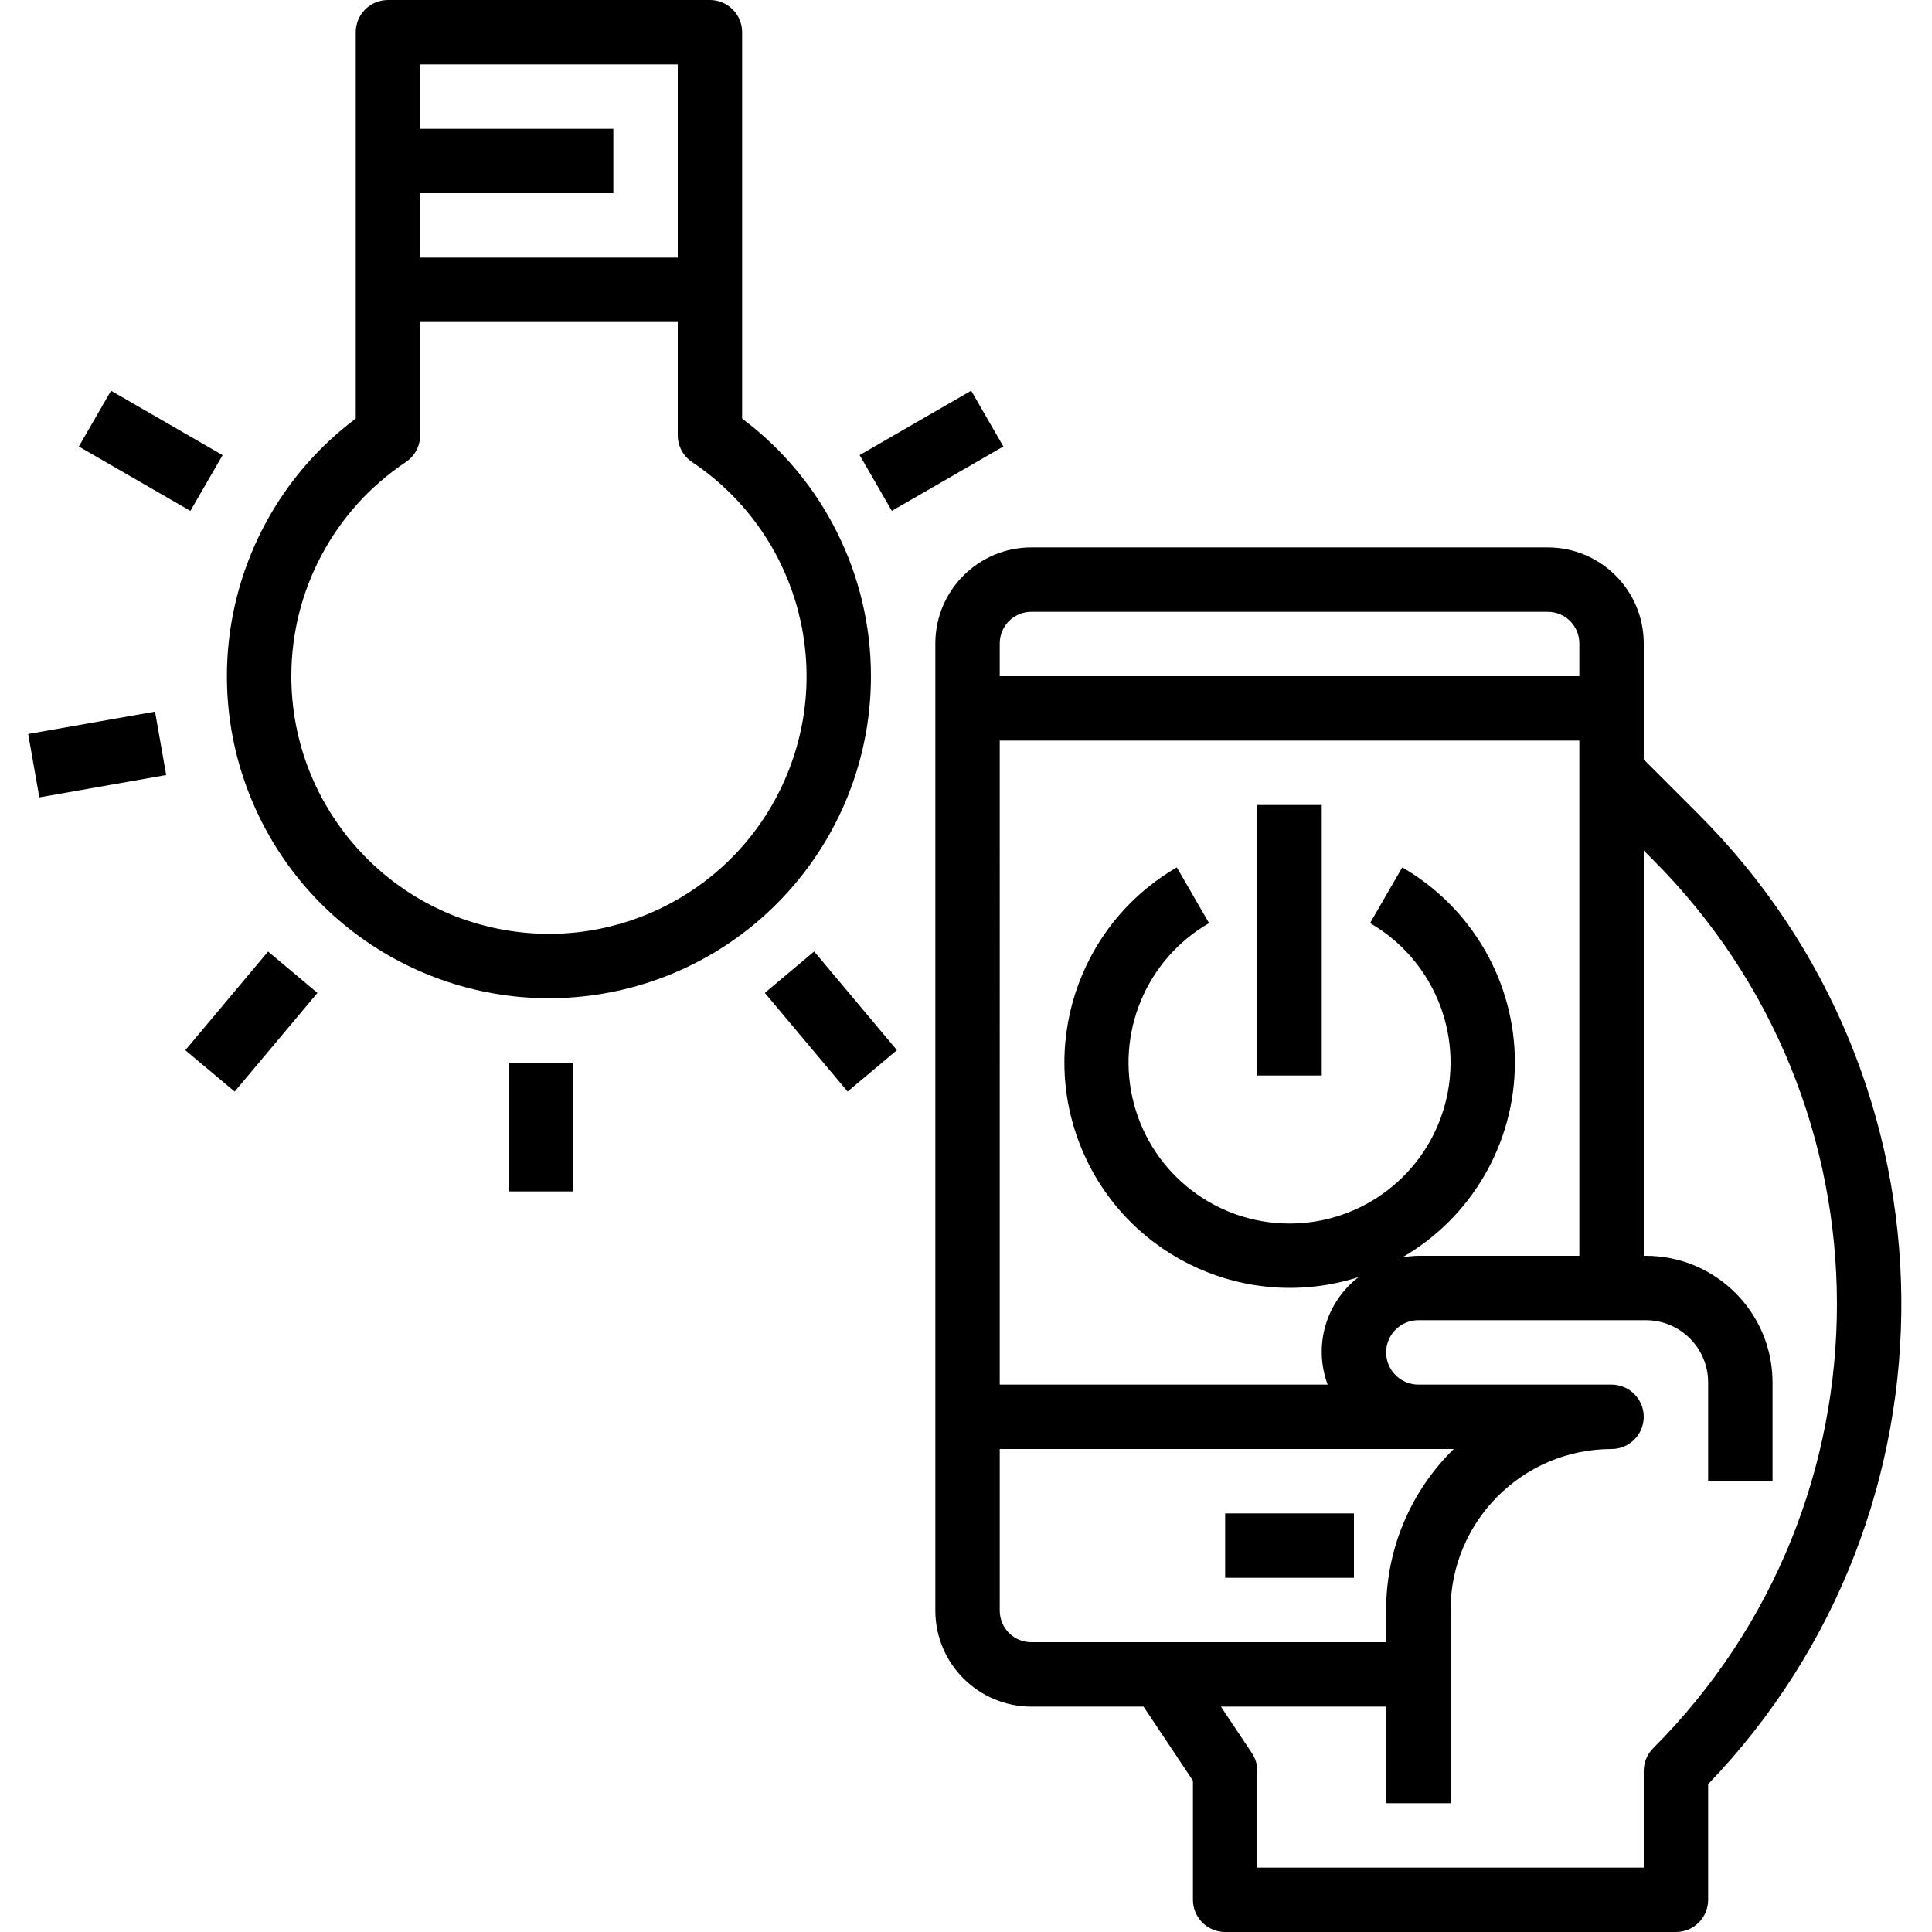 <!-- icon666.com - MILLIONS OF FREE VECTOR ICONS --><svg viewBox="-7 0 480 480" xmlns="http://www.w3.org/2000/svg"><path d="m297.383 376h32v16h-32zm0 0"></path><path d="m209.383 168c.016-25.184-11.844-48.902-32-64v-96c0-4.418-3.582-8-8-8h-80c-4.418 0-8 3.582-8 8v96c-30.094 22.574-40.398 63.066-24.75 97.277 15.648 34.211 53.023 52.898 89.781 44.891 36.758-8.008 62.969-40.547 62.969-78.168zm-112-120h48v-16h-48v-16h64v48h-64zm-32 120c-.008-21.375 10.668-41.344 28.449-53.207 2.219-1.484 3.551-3.98 3.551-6.648v-28.145h64v28.145c.004 2.668 1.336 5.164 3.555 6.648 25.391 16.961 35.262 49.496 23.574 77.707-11.684 28.211-41.668 44.238-71.617 38.277-29.949-5.957-51.516-32.242-51.512-62.777zm0 0"></path><path d="m119.441 264h16v32h-16zm0 0"></path><path d="m183.016 246.676 12.258-10.285 20.57 24.516-12.258 10.285zm0 0"></path><path d="m206.574 113.07 27.711-16 8 13.855-27.711 16zm0 0"></path><path d="m12.586 110.938 8-13.859 27.715 16-8 13.855zm0 0"></path><path d="m0 182.355 31.516-5.551 2.773 15.75-31.516 5.551zm0 0"></path><path d="m39.043 260.918 20.562-24.516 12.262 10.281-20.566 24.516zm0 0"></path><path d="m401.383 188.688v-28.855c-.016-13.156-10.68-23.82-23.84-23.832h-128.32c-13.156.012-23.82 10.676-23.84 23.832v240.336c.02 13.156 10.684 23.82 23.84 23.832h27.883l12.277 18.398v29.602c0 4.418 3.582 8 8 8h112c4.418 0 8-3.582 8-8v-28.734c64.969-67.637 63.852-174.824-2.512-241.09zm-160-28.855c.008-4.328 3.516-7.832 7.84-7.832h128.32c4.328 0 7.836 3.504 7.84 7.832v8.168h-144zm0 24.168h144v128h-40c-1.34.023-2.68.156-4 .398 17.316-9.984 27.988-28.457 27.988-48.445 0-19.992-10.672-38.461-27.988-48.449l-8 13.84c15.68 9.051 23.324 27.508 18.637 44.992-4.684 17.488-20.531 29.648-38.637 29.648-18.102 0-33.949-12.16-38.637-29.648-4.684-17.484 2.961-35.941 18.637-44.992l-8-13.84c-24.746 14.34-34.711 45.023-23.109 71.164 11.598 26.145 41.035 39.344 68.27 30.621-8.156 6.242-11.277 17.086-7.688 26.711h-81.473zm7.84 224c-4.324 0-7.832-3.504-7.84-7.832v-40.168h112.801c-10.762 10.523-16.82 24.949-16.801 40v8zm154.504 26.344c-1.5 1.5-2.34 3.535-2.344 5.656v24h-96v-24c0-1.578-.469-3.125-1.344-4.441l-7.711-11.559h41.055v24h16v-48c.027-22.082 17.922-39.973 40-40 4.418 0 8-3.582 8-8s-3.582-8-8-8h-48c-4.418 0-8-3.582-8-8s3.582-8 8-8h56.555c8.531.008 15.441 6.926 15.445 15.457v24.543h16v-24.543c-.016-17.363-14.086-31.434-31.445-31.457h-.555v-100.688l2.176 2.184c61.035 60.938 61.109 159.816.168 220.848zm0 0"></path><path d="m305.383 200h16v67.207h-16zm0 0"></path></svg>